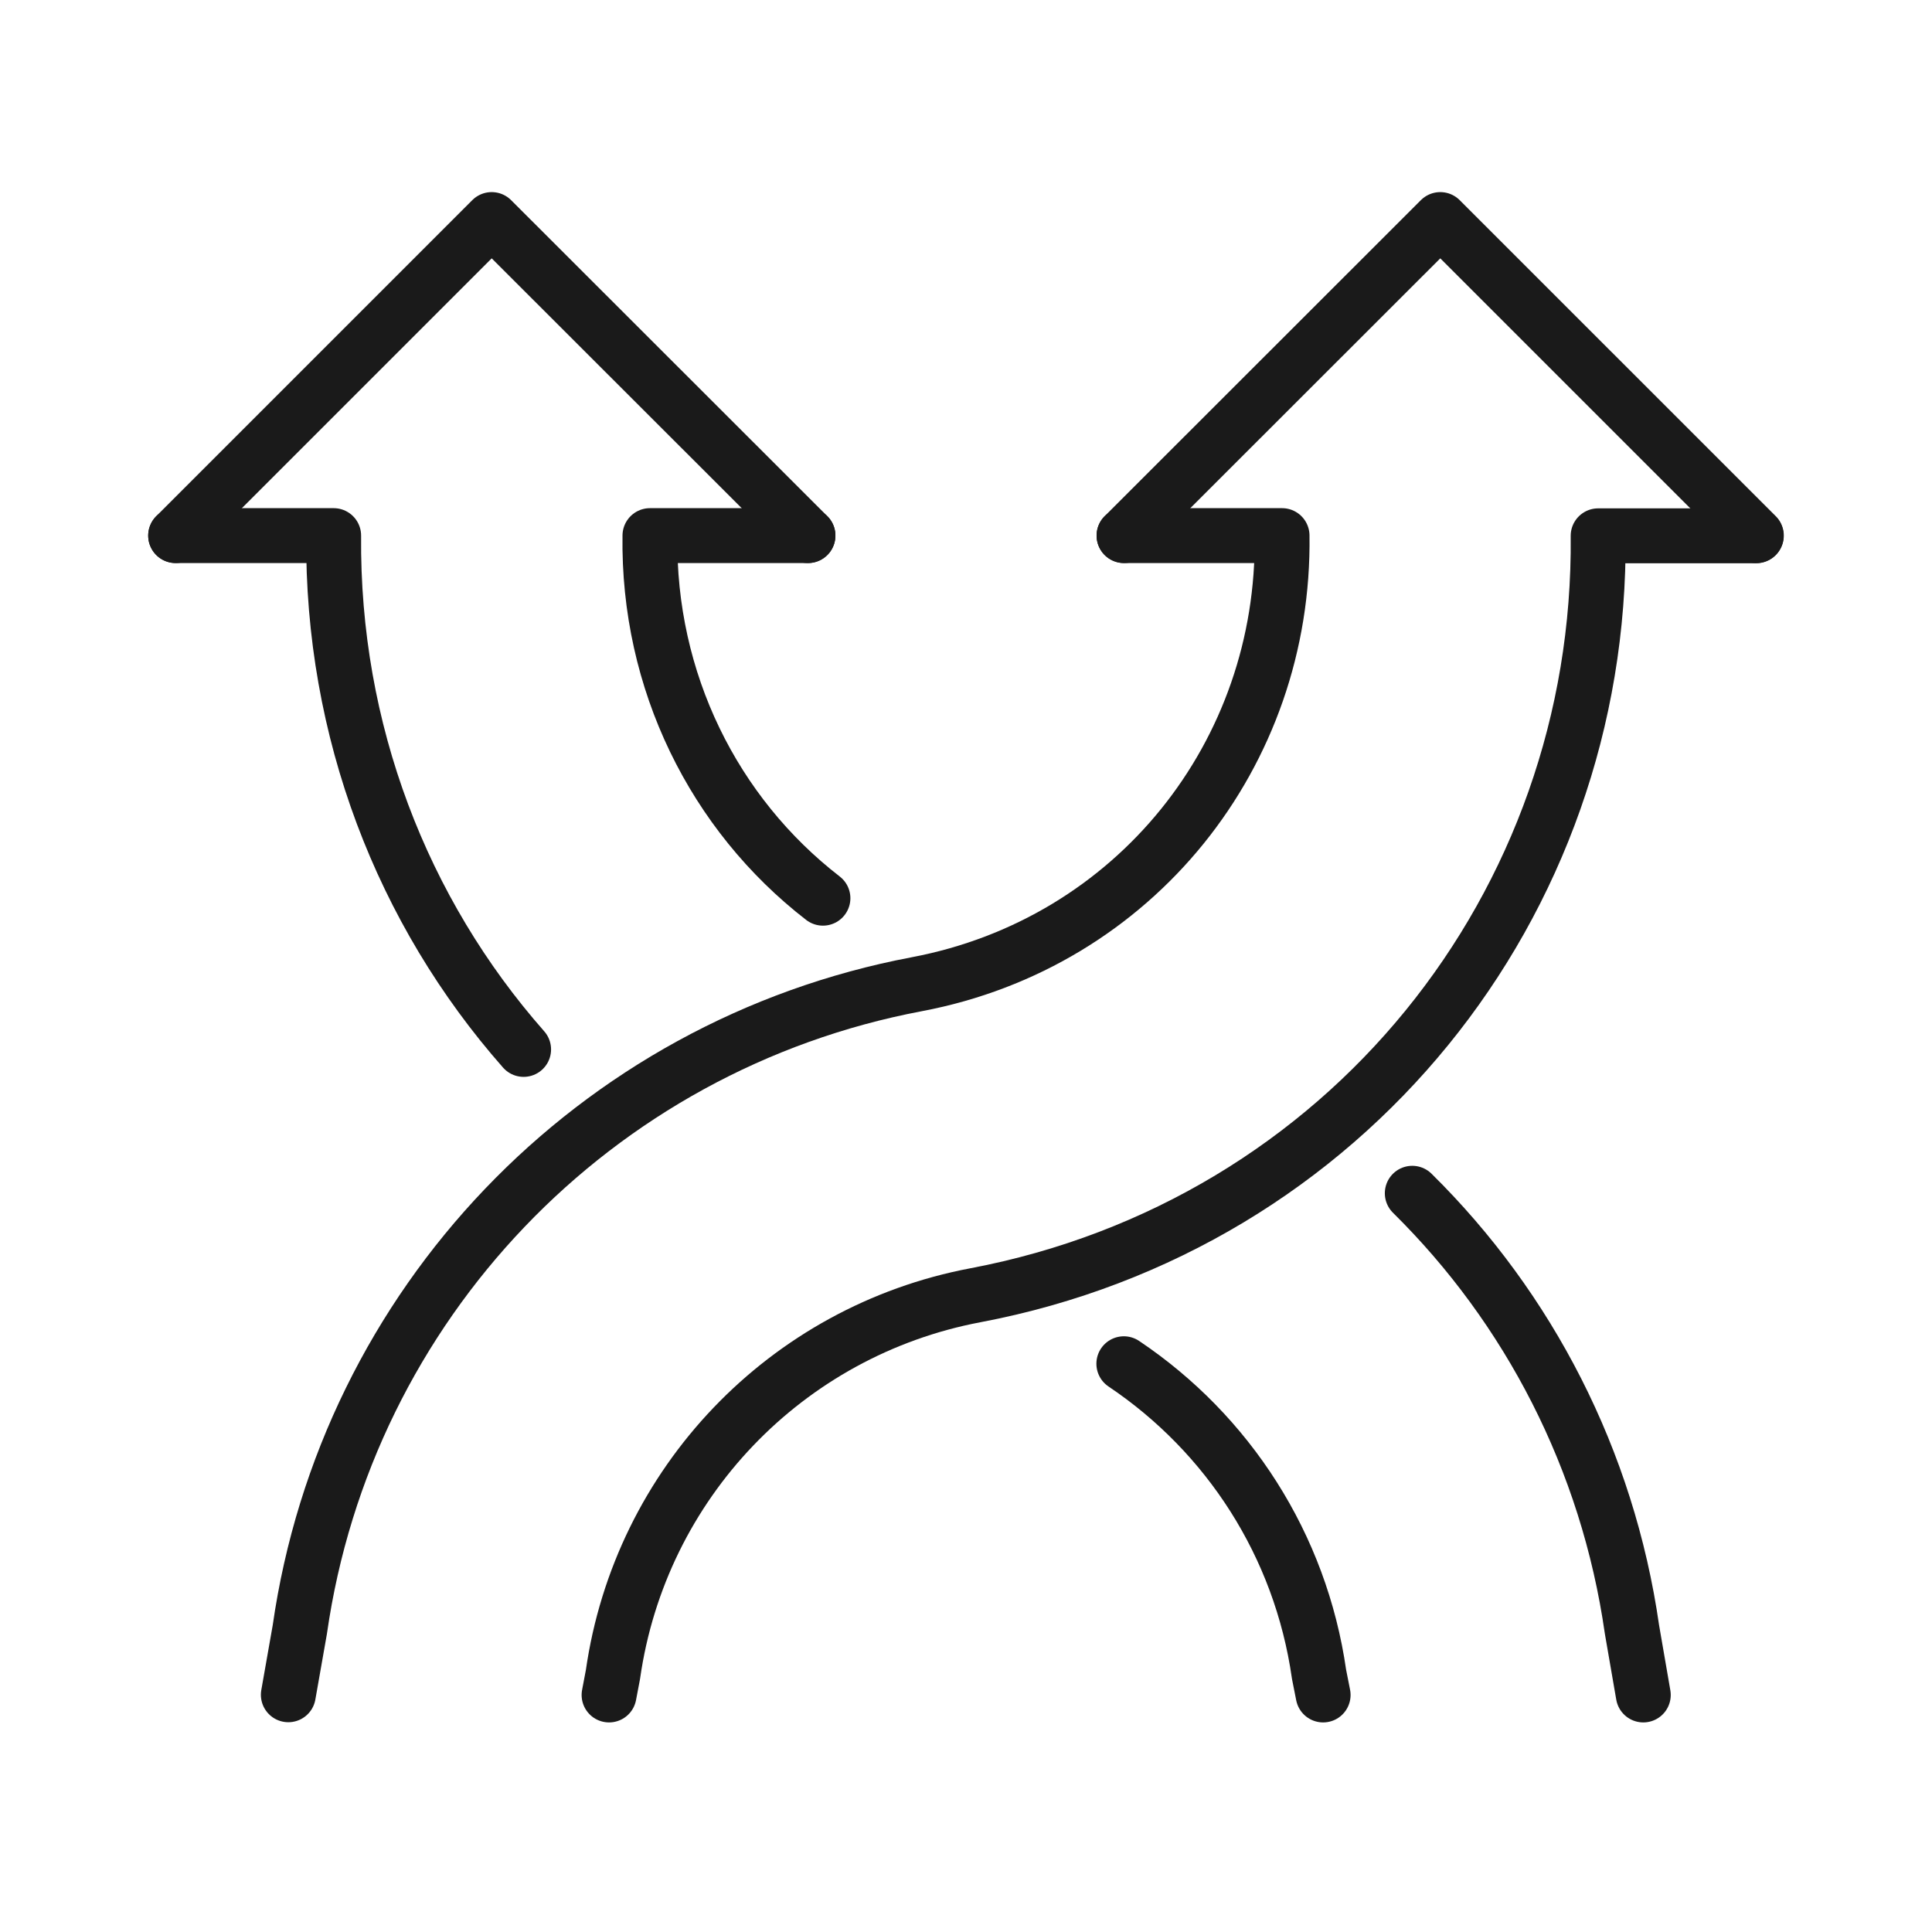 <svg width="88" height="88" viewBox="0 0 88 88" fill="none" xmlns="http://www.w3.org/2000/svg">
<path d="M36.802 24.396L22.396 10L8 24.396" stroke="#1A1A1A" stroke-width="2.5" stroke-linecap="round" stroke-linejoin="round"/>
<path d="M80 24.396L65.603 10L51.198 24.396" stroke="#1A1A1A" stroke-width="2.5" stroke-linecap="round" stroke-linejoin="round"/>
<path d="M8 24.396H15.198C15.118 33.279 18.319 41.523 23.85 47.8" stroke="#1A1A1A" stroke-width="2.5" stroke-linecap="round" stroke-linejoin="round"/>
<path d="M51.189 62.116C55.932 65.299 59.239 70.369 60.081 76.264L60.267 77.204" stroke="#1A1A1A" stroke-width="2.5" stroke-linecap="round" stroke-linejoin="round"/>
<path d="M37.484 40.912C32.52 37.073 29.506 31.027 29.604 24.396H36.802" stroke="#1A1A1A" stroke-width="2.5" stroke-linecap="round" stroke-linejoin="round"/>
<path d="M64.327 54.351C69.628 59.581 73.227 66.495 74.335 74.225L74.85 77.204" stroke="#1A1A1A" stroke-width="2.5" stroke-linecap="round" stroke-linejoin="round"/>
<path d="M27.742 77.204L27.919 76.273C29.16 67.568 35.8 60.627 44.434 58.996C61.278 55.804 72.961 41.231 72.793 24.405H79.991" stroke="#1A1A1A" stroke-width="2.5" stroke-linecap="round" stroke-linejoin="round"/>
<path d="M51.198 24.396H58.396C58.538 34.334 51.695 42.95 41.757 44.83C27.068 47.605 15.774 59.421 13.656 74.226L13.133 77.195" stroke="#1A1A1A" stroke-width="2.5" stroke-linecap="round" stroke-linejoin="round"/>
</svg>

